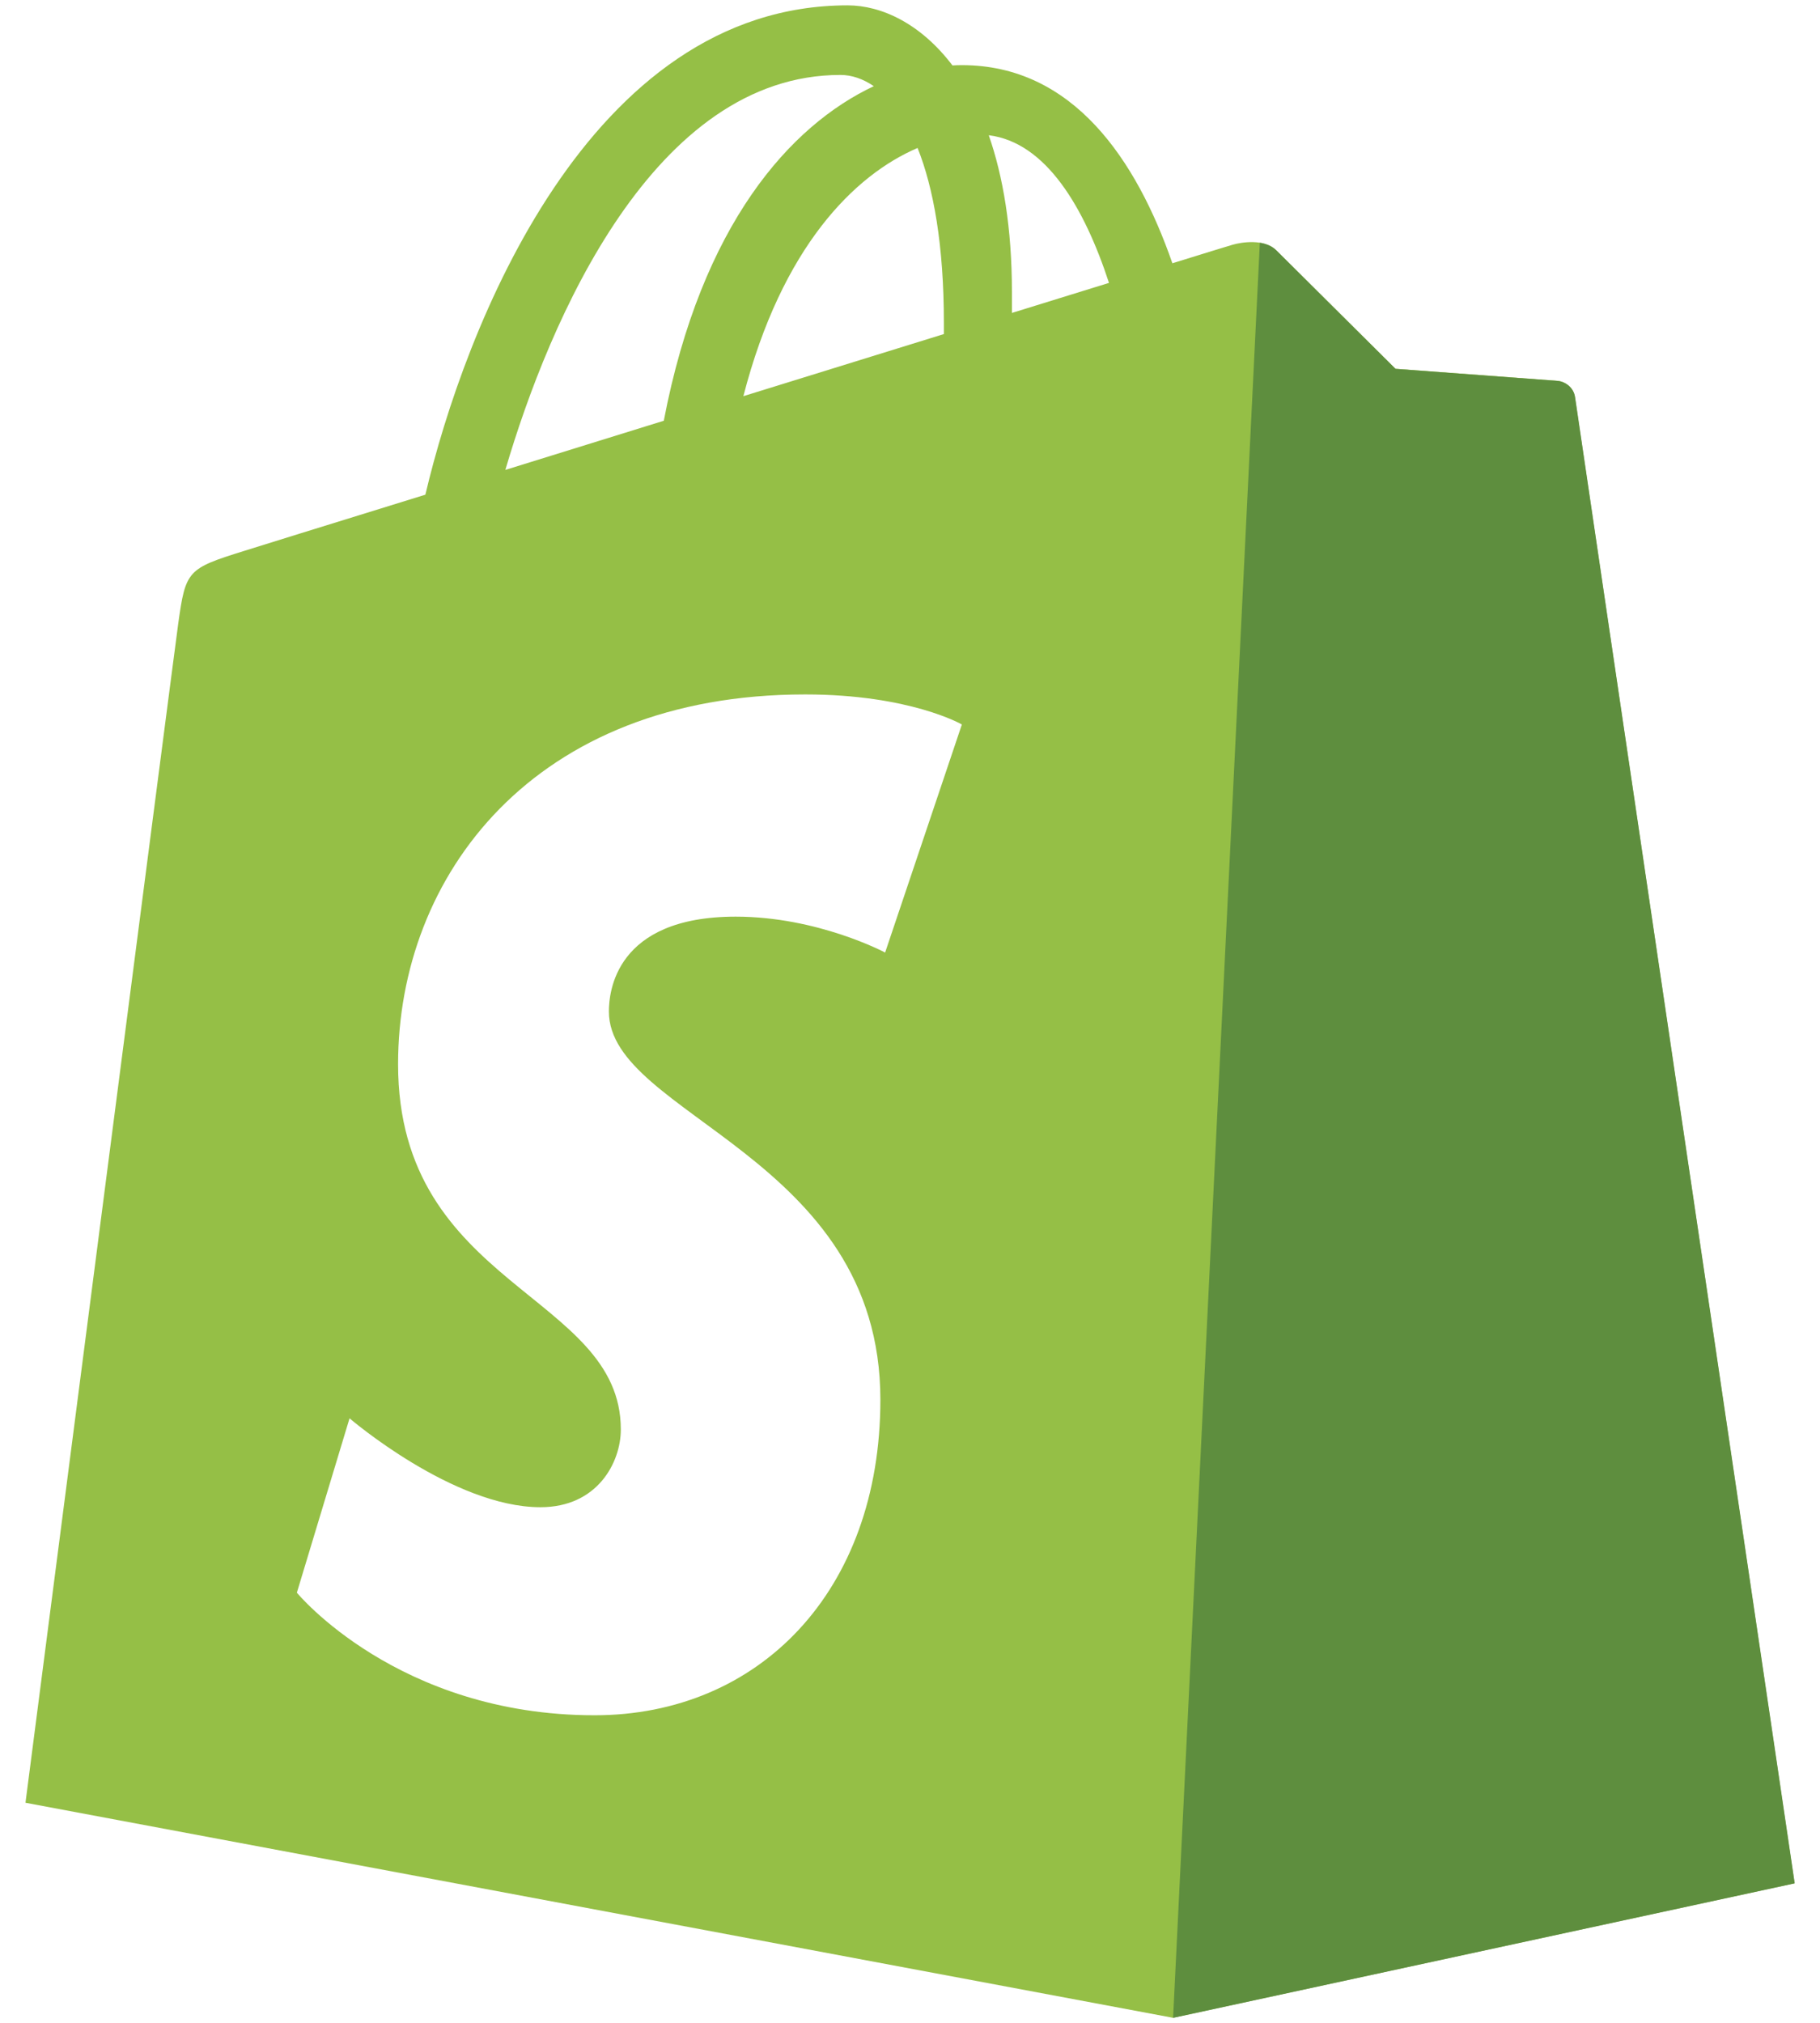 <svg width="18" height="20" viewBox="0 0 18 20" fill="none" xmlns="http://www.w3.org/2000/svg">
<g clip-path="url(#clip0_68853_33739)">
<path d="M15.576 3.927C15.563 3.827 15.475 3.771 15.403 3.765C15.33 3.759 13.801 3.646 13.801 3.646C13.801 3.646 12.739 2.591 12.622 2.475C12.506 2.358 12.278 2.394 12.19 2.42C12.176 2.423 11.957 2.491 11.595 2.603C11.24 1.582 10.614 0.644 9.513 0.644C9.482 0.644 9.451 0.645 9.42 0.647C9.106 0.233 8.718 0.053 8.383 0.053C5.817 0.053 4.591 3.261 4.207 4.891C3.209 5.2 2.501 5.419 2.411 5.448C1.854 5.622 1.836 5.64 1.763 6.164C1.708 6.561 0.252 17.824 0.252 17.824L11.6 19.95L17.748 18.62C17.748 18.62 15.59 4.027 15.576 3.927ZM10.968 2.797C10.683 2.885 10.359 2.986 10.008 3.094C10.008 3.027 10.008 2.96 10.008 2.887C10.008 2.253 9.92 1.742 9.779 1.337C10.347 1.408 10.725 2.054 10.968 2.797ZM9.075 1.463C9.233 1.858 9.335 2.426 9.335 3.191C9.335 3.231 9.335 3.266 9.335 3.303C8.71 3.496 8.032 3.706 7.352 3.917C7.733 2.443 8.449 1.731 9.075 1.463ZM8.312 0.741C8.423 0.741 8.535 0.779 8.642 0.852C7.819 1.239 6.938 2.214 6.565 4.16C6.021 4.329 5.49 4.493 4.998 4.646C5.434 3.161 6.469 0.741 8.312 0.741ZM9.513 7.163L8.754 9.418C8.754 9.418 8.09 9.063 7.276 9.063C6.082 9.063 6.022 9.813 6.022 10.001C6.022 11.031 8.707 11.426 8.707 13.839C8.707 15.737 7.503 16.959 5.88 16.959C3.932 16.959 2.936 15.747 2.936 15.747L3.457 14.023C3.457 14.023 4.481 14.902 5.345 14.902C5.91 14.902 6.14 14.458 6.14 14.133C6.14 12.79 3.937 12.73 3.937 10.522C3.937 8.664 5.271 6.866 7.963 6.866C9 6.866 9.513 7.163 9.513 7.163Z" fill="#95BF46"/>
<path d="M15.404 3.766C15.332 3.76 13.802 3.647 13.802 3.647C13.802 3.647 12.74 2.592 12.624 2.476C12.58 2.432 12.521 2.41 12.46 2.4L11.602 19.951L17.75 18.621C17.75 18.621 15.591 4.028 15.578 3.928C15.564 3.828 15.476 3.772 15.404 3.766Z" fill="#5E8E3E"/>
</g>
<defs>
<clipPath id="clip0_68853_33739">
<rect width="17.5" height="20" fill="white" transform="translate(0.25)"/>
</clipPath>
</defs>
</svg>
